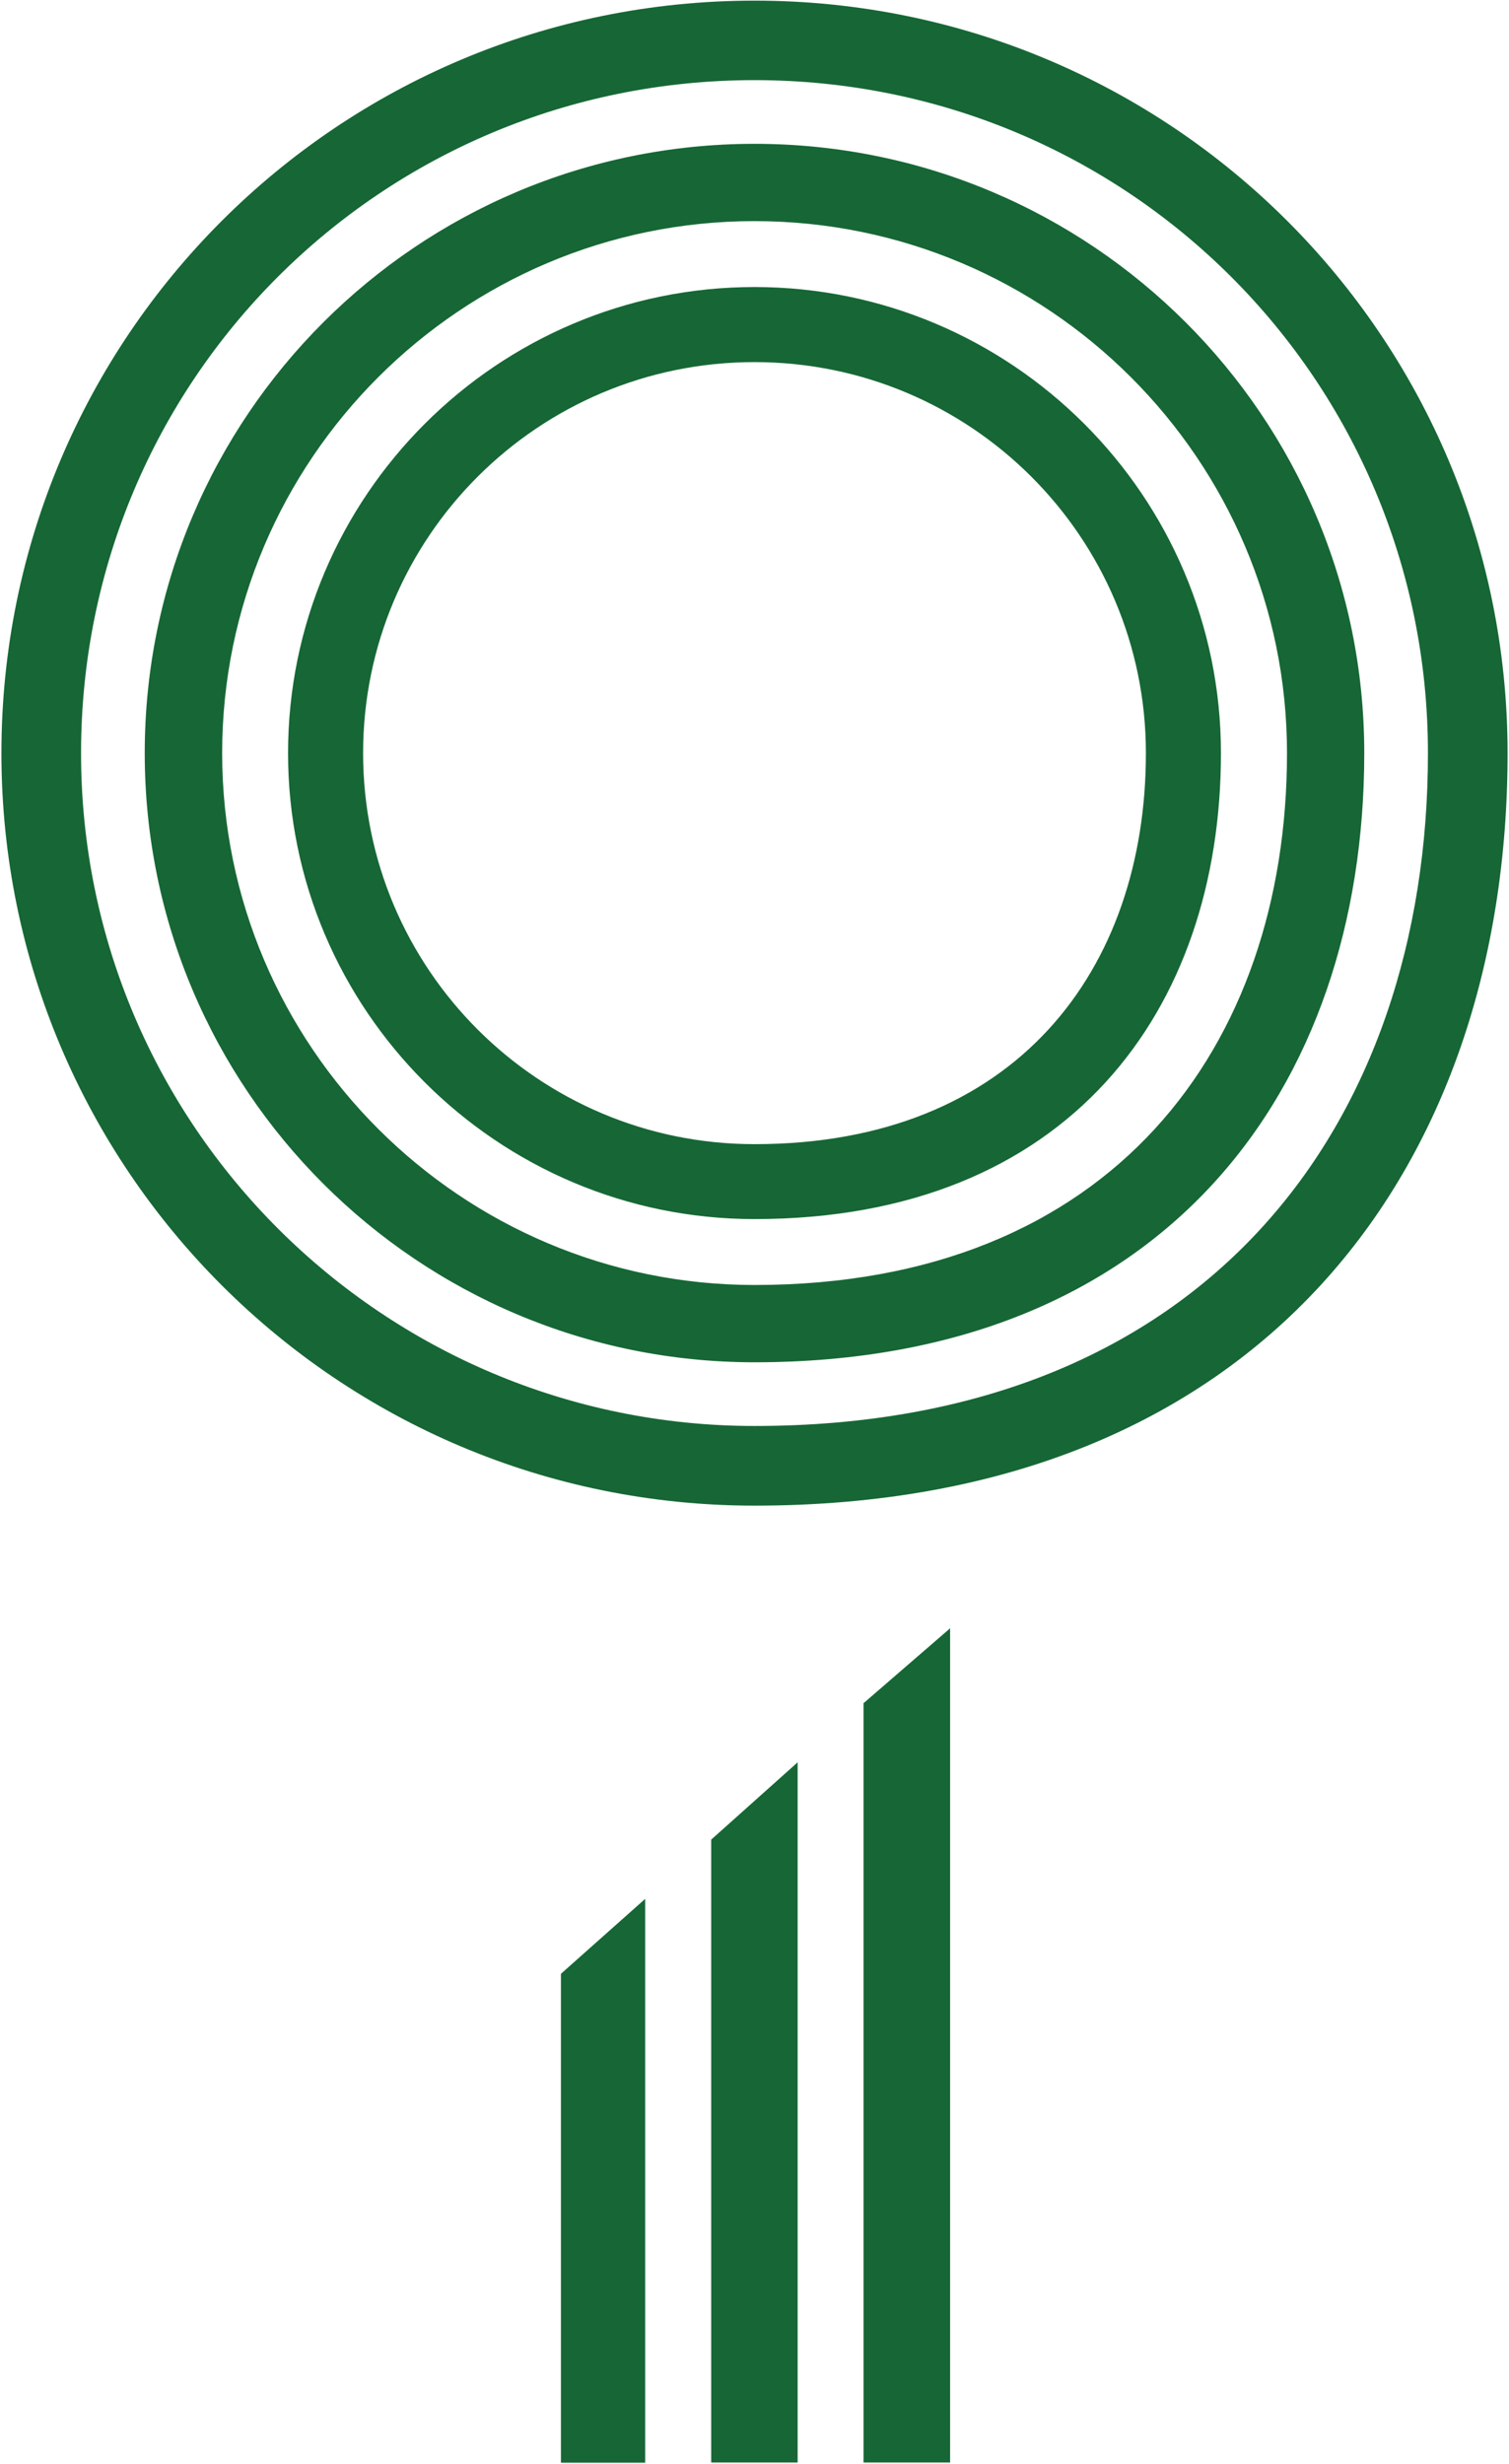 <svg version="1.2" xmlns="http://www.w3.org/2000/svg" viewBox="0 0 955 1559" width="955" height="1559">
	<title>GEG-Logo-Color-Blue-and-Green-RGB-svg</title>
	<style>
		.s0 { fill: #166735 } 
	</style>
	<path id="Layer" fill-rule="evenodd" class="s0" d="m355 1248.8l53.3-47.4v356.7h-53.3zm95.1-84.9l54.7-48.9v443h-54.7zm151.2-133.7v527.8h-54.8v-480.4zm352.8-553.7c0 263.2-156.9 476.1-476.6 476.1-263.5 0-476.6-212.9-476.6-476.1 0-263.3 213.1-476.1 476.6-476.1 263.5 0 476.6 212.8 476.6 476.1zm-476.6-425.8c-236.1 0-426.2 189.9-426.2 425.8 0 235.8 191.5 425.7 426.2 425.7 286.6 0 426.2-191.3 426.2-425.7 0-235.9-190-425.8-426.2-425.8zm385.9 425.8c0 212.8-126.7 385.4-385.9 385.4-213.1 0-385.9-172.6-385.9-385.4 0-212.9 172.8-385.5 385.9-385.5 213.1 0 385.9 172.6 385.9 385.5zm-385.9-336.6c-185.7 0-336.9 151-336.9 336.6 0 185.5 151.2 336.5 336.9 336.5 226.1 0 337-151 337-336.5 0-185.6-151.2-336.6-337-336.6zm295.2 336.6c0 162.5-96.5 294.8-295.2 294.8-162.7 0-295.2-132.3-295.2-294.8 0-162.6 132.5-294.9 295.2-294.9 162.7 0 295.2 132.3 295.2 294.9zm-295.2-247.4c-136.8 0-247.7 110.7-247.7 247.4 0 136.6 110.9 247.4 247.7 247.4 165.6 0 247.7-110.8 247.7-247.4 0-136.7-110.9-247.4-247.7-247.4z"/>
</svg>